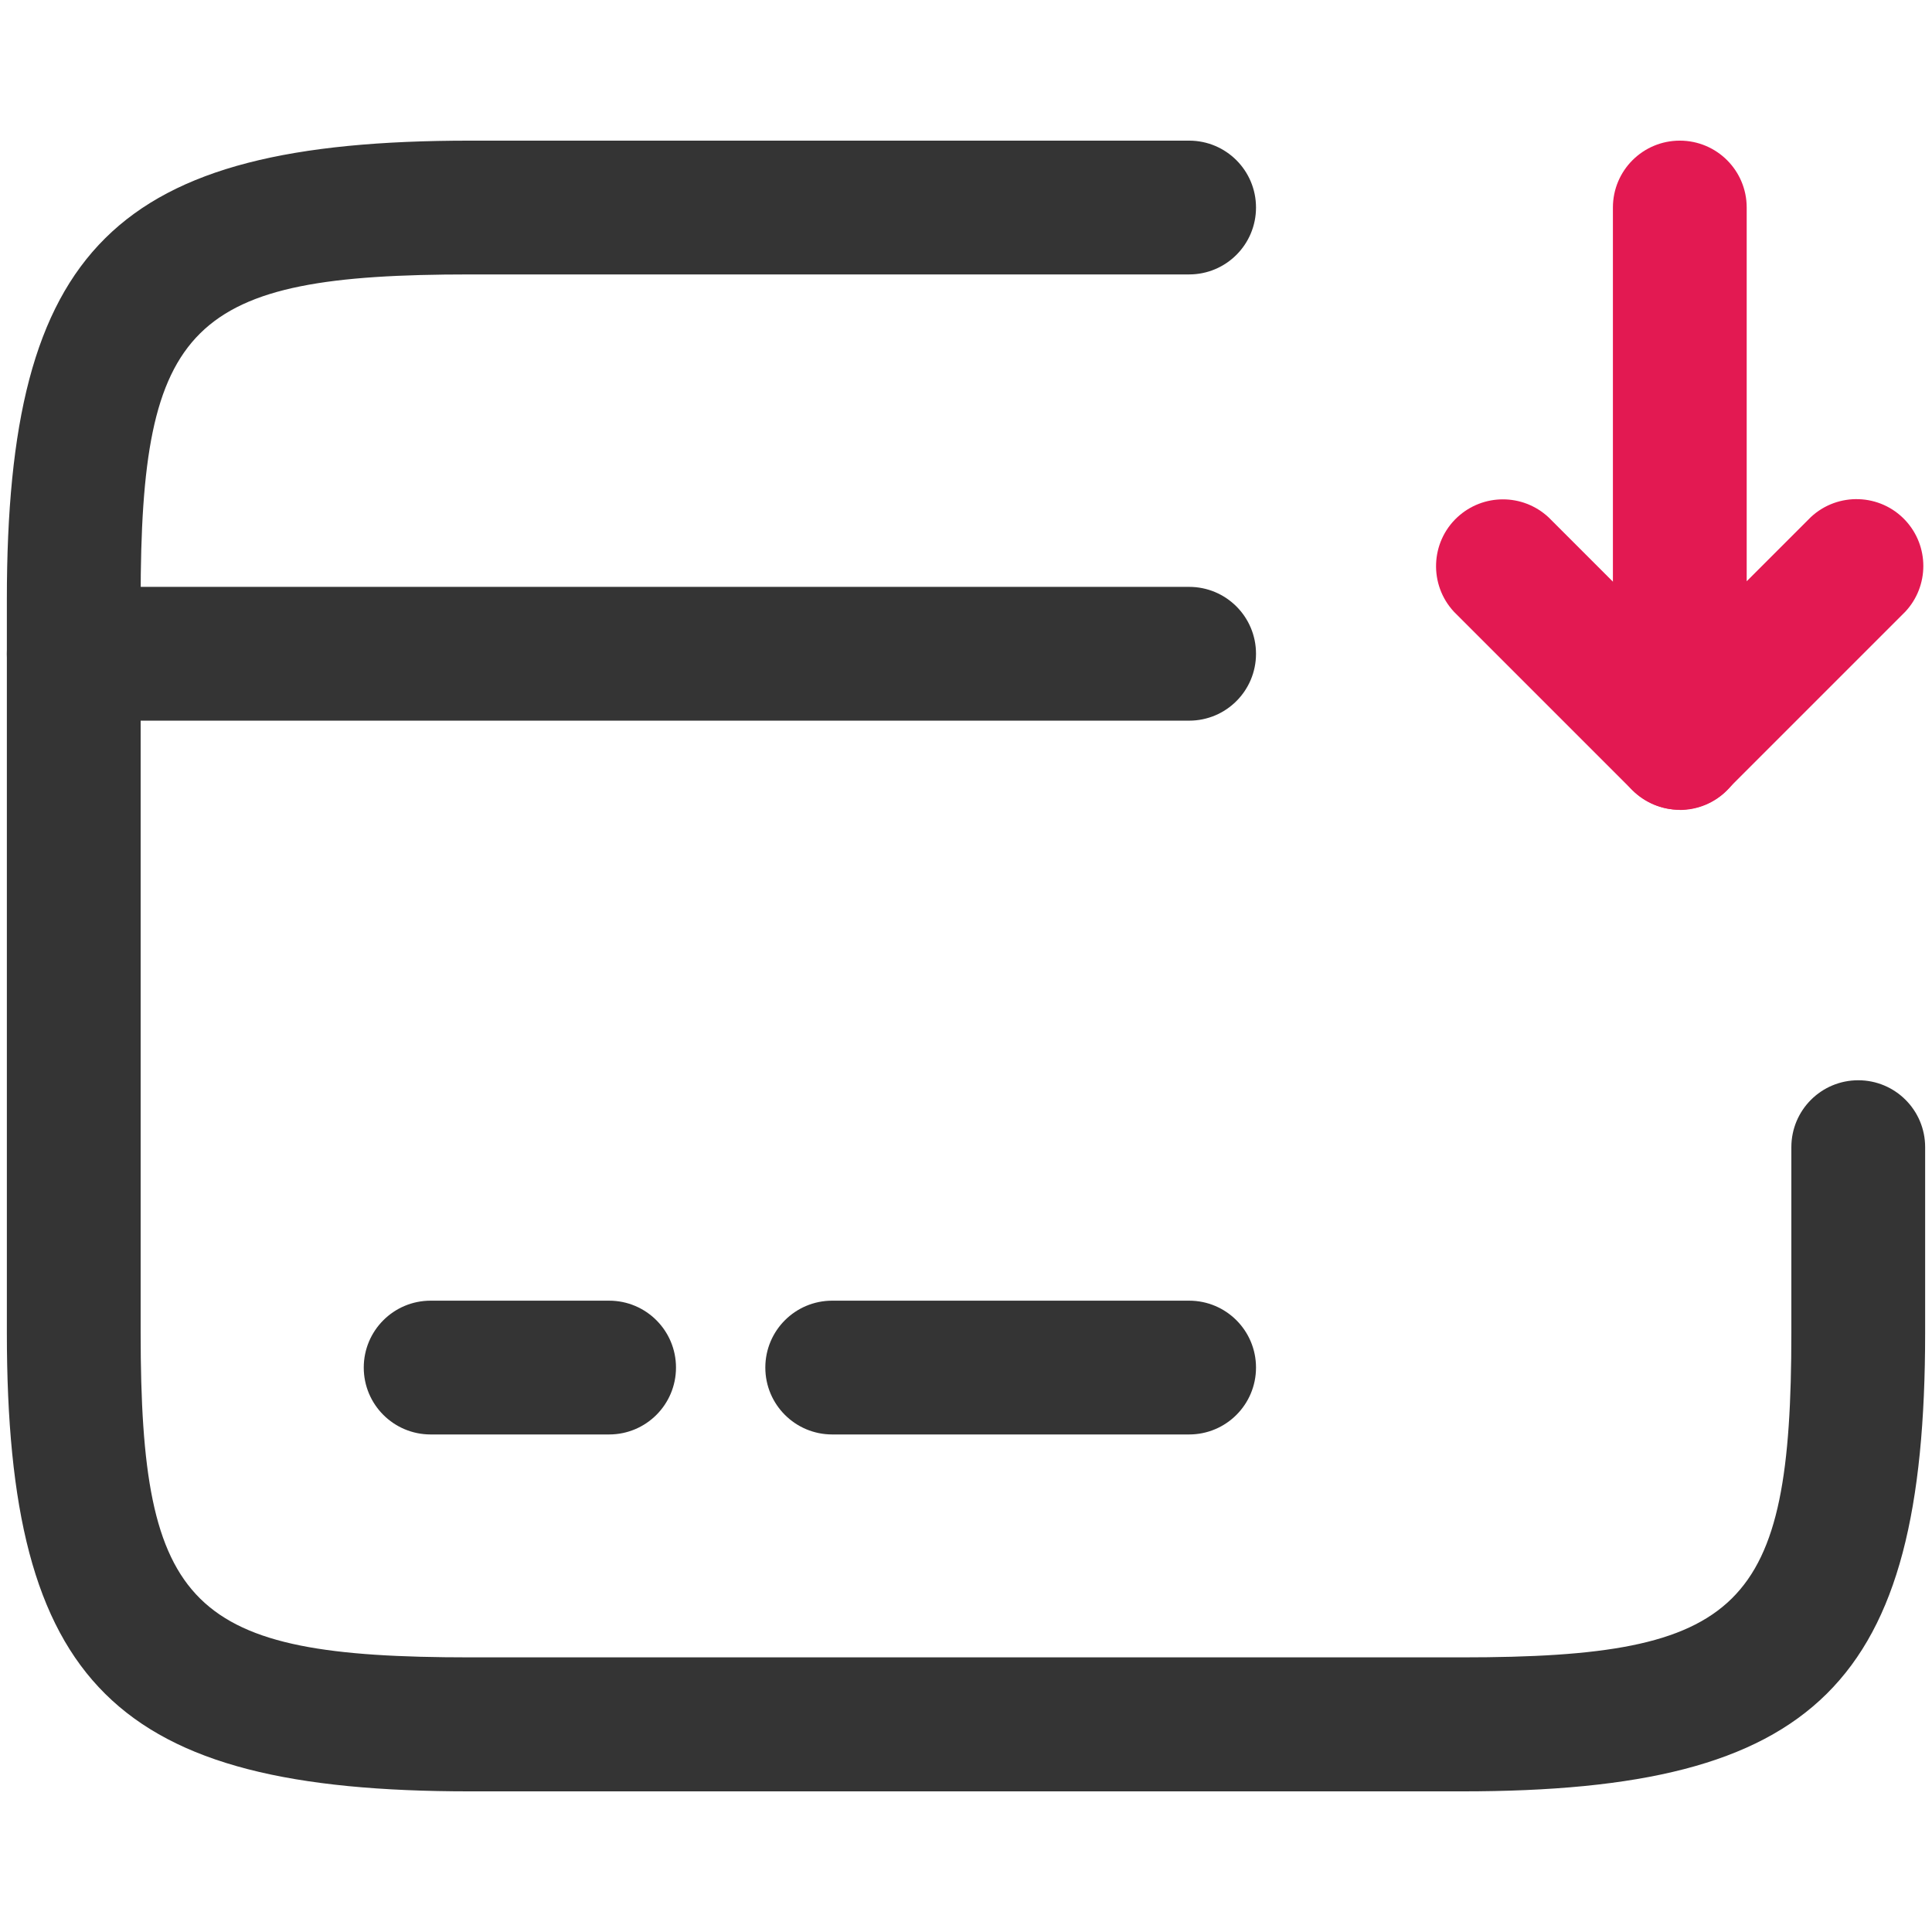 <?xml version="1.0" encoding="UTF-8"?>
<svg id="Capa_2" data-name="Capa 2" xmlns="http://www.w3.org/2000/svg" viewBox="0 0 93 93">
  <defs>
    <style>
      .cls-1 {
        fill: none;
      }

      .cls-2 {
        fill: #e31952;
      }

      .cls-3 {
        fill: #343434;
      }
    </style>
  </defs>
  <g id="Capa_1-2" data-name="Capa 1">
    <g>
      <path id="Trazado_322" data-name="Trazado 322" class="cls-3" d="m57.24,34.69H3.55c-1.78,0-3.22-1.44-3.22-3.22s1.44-3.22,3.22-3.22h53.69c1.78,0,3.22,1.44,3.22,3.22s-1.44,3.22-3.22,3.22"/>
      <path id="Trazado_323" data-name="Trazado 323" class="cls-3" d="m29.32,69.05h-8.59c-1.78,0-3.22-1.44-3.22-3.22s1.44-3.22,3.22-3.22h8.59c1.78,0,3.22,1.44,3.22,3.22s-1.44,3.22-3.22,3.22"/>
      <path id="Trazado_324" data-name="Trazado 324" class="cls-3" d="m57.24,69.05h-17.18c-1.78,0-3.22-1.44-3.22-3.22s1.44-3.22,3.22-3.22h17.18c1.78,0,3.22,1.44,3.22,3.22s-1.44,3.22-3.22,3.22"/>
      <path id="Trazado_325" data-name="Trazado 325" class="cls-3" d="m70.38,86.23H22.62C5.53,86.23.33,81.08.33,64.15V28.85C.33,11.93,5.53,6.77,22.62,6.77h34.62c1.78,0,3.22,1.44,3.22,3.22s-1.44,3.22-3.22,3.22H22.62c-13.48,0-15.85,2.34-15.85,15.63v35.31c0,13.31,2.37,15.63,15.85,15.63h47.76c13.48,0,15.85-2.34,15.85-15.63v-8.93c0-1.78,1.44-3.22,3.22-3.22s3.22,1.44,3.22,3.22v8.93c0,16.92-5.21,22.08-22.29,22.08"/>
      <path id="Trazado_326" data-name="Trazado 326" class="cls-2" d="m80.86,38.98c-1.78,0-3.22-1.44-3.22-3.22V9.99c0-1.78,1.44-3.22,3.22-3.22s3.22,1.44,3.22,3.22h0v17.99l3.09-3.09c1.3-1.21,3.34-1.14,4.55.16,1.15,1.24,1.15,3.15,0,4.39l-8.59,8.59c-.6.61-1.42.95-2.28.94"/>
      <path id="Trazado_327" data-name="Trazado 327" class="cls-2" d="m80.86,38.98c-.85,0-1.67-.34-2.28-.94l-8.59-8.59c-1.21-1.3-1.14-3.34.16-4.55,1.24-1.15,3.15-1.15,4.39,0l8.59,8.59c1.26,1.26,1.26,3.3,0,4.56-.6.6-1.42.94-2.27.94"/>
    </g>
    <rect class="cls-1" width="93" height="93"/>
  </g>
</svg>